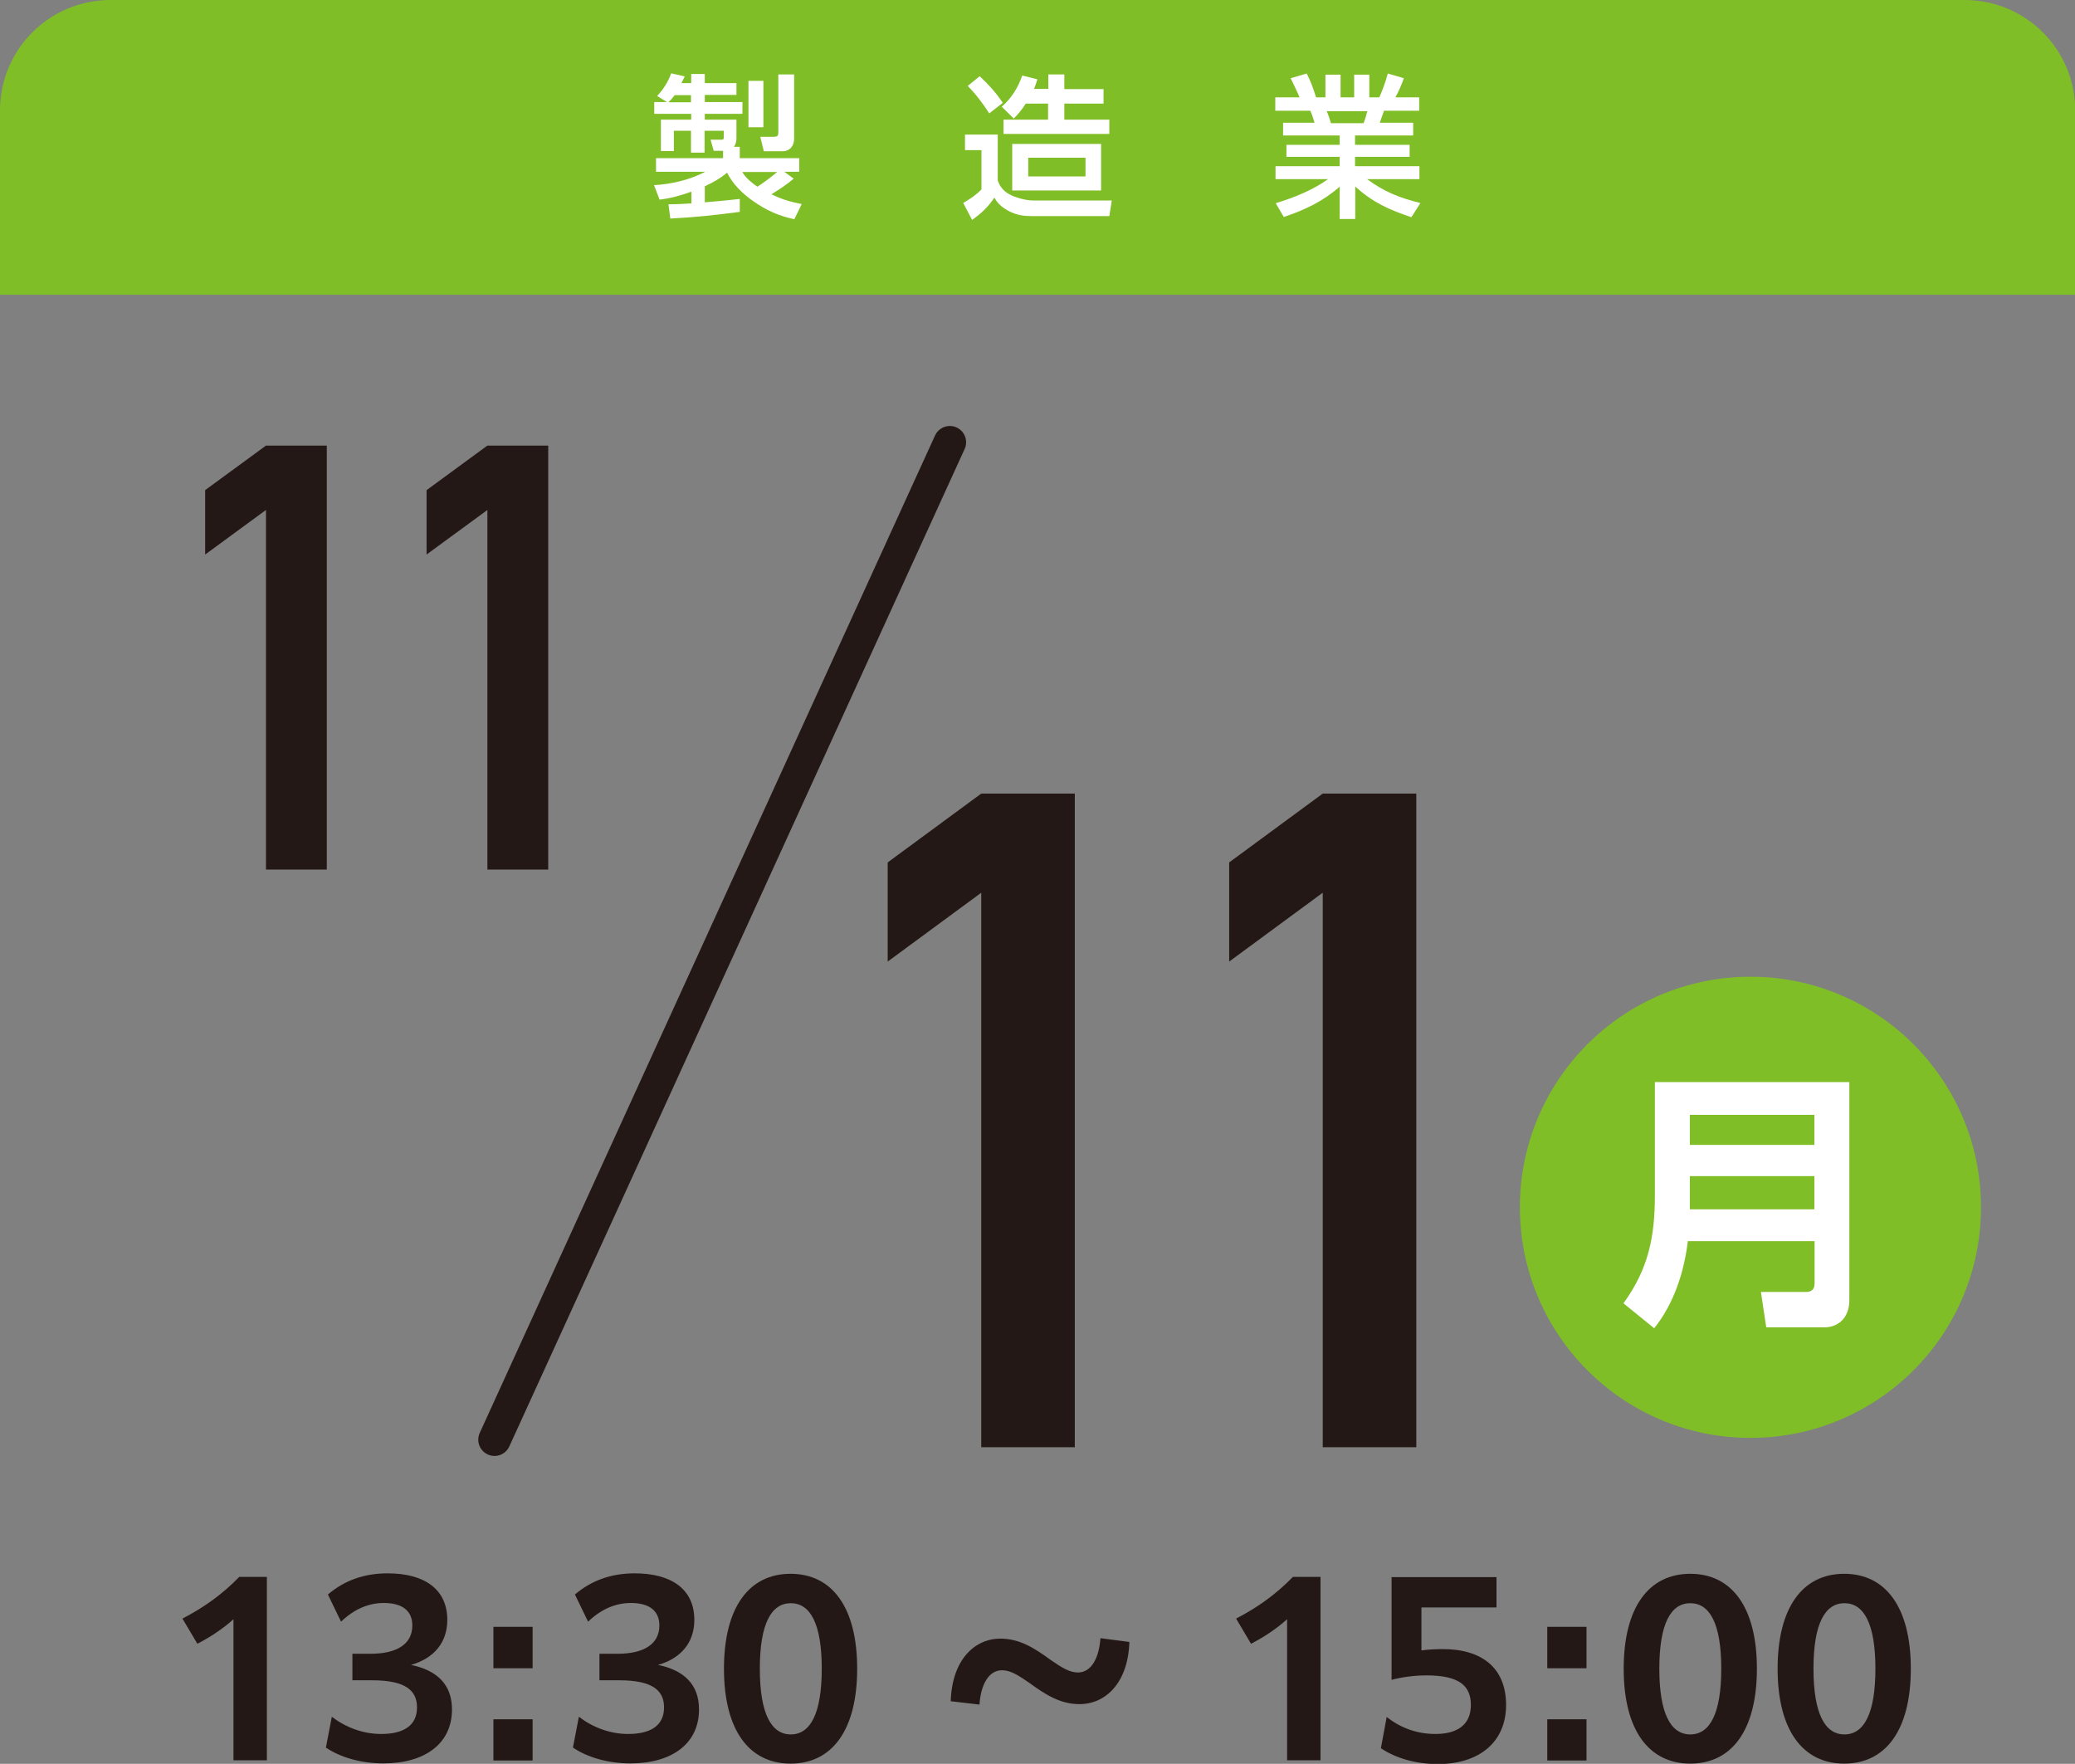 <?xml version="1.0" encoding="UTF-8"?><svg id="_レイヤー_2" xmlns="http://www.w3.org/2000/svg" viewBox="0 0 93.15 79.17"><rect x="0" y="0" width="93.15" height="79.17" fill="#808080" stroke="none"/><defs><style>.cls-1{fill:#231815;}.cls-1,.cls-2,.cls-3{stroke-width:0px;}.cls-4{fill:none;stroke:#231815;stroke-linecap:round;stroke-linejoin:round;stroke-width:1.46px;}.cls-2{fill:#fff;}.cls-3{fill:#7fbe26;}</style></defs><g id="_レイヤー_1-2"><path class="cls-1" d="M10.48,72.68c-.47.42-1,.78-1.62,1.1l-.67-1.13c.99-.51,1.81-1.11,2.55-1.87h1.24v8.23h-1.5v-6.33Z"/><path class="cls-1" d="M14.9,77.06c.63.48,1.4.77,2.21.77,1.01,0,1.61-.38,1.61-1.19,0-.74-.48-1.22-2.01-1.22h-.89v-1.19h.81c1.18,0,1.88-.43,1.88-1.27,0-.65-.44-1.01-1.28-1.01-.66,0-1.32.26-1.92.84l-.59-1.22c.76-.65,1.66-.95,2.68-.95,1.65,0,2.68.71,2.68,2.09,0,1-.58,1.72-1.63,2.02,1.16.24,1.84.87,1.84,2,0,1.53-1.21,2.42-3.08,2.42-1.02,0-1.95-.28-2.58-.71l.27-1.4Z"/><path class="cls-1" d="M22.15,73.02h1.76v1.86h-1.76v-1.86ZM22.15,77.17h1.76v1.85h-1.76v-1.85Z"/><path class="cls-1" d="M25.99,77.06c.63.48,1.4.77,2.21.77,1.01,0,1.61-.38,1.61-1.19,0-.74-.48-1.22-2.01-1.22h-.89v-1.19h.81c1.18,0,1.88-.43,1.88-1.27,0-.65-.44-1.01-1.28-1.01-.66,0-1.32.26-1.92.84l-.59-1.22c.76-.65,1.66-.95,2.68-.95,1.65,0,2.68.71,2.68,2.09,0,1-.58,1.72-1.63,2.02,1.16.24,1.84.87,1.84,2,0,1.53-1.21,2.42-3.08,2.42-1.02,0-1.95-.28-2.58-.71l.27-1.4Z"/><path class="cls-1" d="M32.5,74.9c0-2.76,1.13-4.26,2.99-4.26s2.99,1.5,2.99,4.26-1.13,4.26-2.99,4.26-2.99-1.5-2.99-4.26ZM36.89,74.9c0-2.03-.52-2.94-1.39-2.94s-1.39.91-1.39,2.94.52,2.95,1.39,2.95,1.39-.92,1.39-2.95Z"/><path class="cls-1" d="M42.68,76.35c.06-1.85,1.07-2.8,2.23-2.8.85,0,1.51.41,2.26.96.52.36.86.56,1.22.56.6,0,.95-.65,1.01-1.54l1.3.17c-.06,1.84-1.07,2.79-2.24,2.79-.85,0-1.51-.41-2.26-.96-.52-.36-.85-.56-1.22-.56-.6,0-.95.65-1.01,1.54l-1.29-.15Z"/><path class="cls-1" d="M57.78,72.68c-.47.42-1,.78-1.62,1.1l-.67-1.13c.99-.51,1.81-1.11,2.55-1.87h1.24v8.23h-1.5v-6.33Z"/><path class="cls-1" d="M62.24,77.06c.61.48,1.34.77,2.2.77,1,0,1.59-.43,1.59-1.3s-.53-1.33-2-1.33c-.56,0-1.16.09-1.56.2v-4.61h4.71v1.36h-3.37v1.93c.29-.04.64-.06.96-.06,1.76,0,2.84.85,2.84,2.51s-1.2,2.65-3.06,2.65c-1.03,0-1.92-.28-2.56-.71l.26-1.4Z"/><path class="cls-1" d="M69.46,73.02h1.76v1.86h-1.76v-1.86ZM69.46,77.17h1.76v1.85h-1.76v-1.85Z"/><path class="cls-1" d="M72.89,74.9c0-2.76,1.13-4.26,2.99-4.26s2.99,1.5,2.99,4.26-1.13,4.26-2.99,4.26-2.99-1.5-2.99-4.26ZM77.27,74.9c0-2.03-.52-2.94-1.39-2.94s-1.39.91-1.39,2.94.52,2.95,1.39,2.95,1.39-.92,1.39-2.95Z"/><path class="cls-1" d="M79.8,74.9c0-2.76,1.13-4.26,2.99-4.26s2.99,1.5,2.99,4.26-1.13,4.26-2.99,4.26-2.99-1.5-2.99-4.26ZM84.19,74.9c0-2.03-.52-2.94-1.39-2.94s-1.39.91-1.39,2.94.52,2.95,1.39,2.95,1.39-.92,1.39-2.95Z"/><line class="cls-4" x1="42.64" y1="19.85" x2="22.2" y2="64.62"/><path class="cls-1" d="M11.94,22.89l-2.73,2v-2.89l2.73-2h2.73v19.03h-2.73v-16.14Z"/><path class="cls-1" d="M21.88,22.89l-2.73,2v-2.89l2.73-2h2.73v19.03h-2.73v-16.14Z"/><path class="cls-1" d="M44.05,40.07l-4.2,3.09v-4.45l4.2-3.09h4.2v29.34h-4.2v-24.89Z"/><path class="cls-1" d="M59.38,40.07l-4.2,3.09v-4.45l4.2-3.09h4.2v29.34h-4.2v-24.89Z"/><circle class="cls-3" cx="78.58" cy="54.19" r="10.35"/><path class="cls-2" d="M83.02,58.37c0,.71-.43,1.21-1.14,1.21h-2.59l-.24-1.59h2.02c.27,0,.39-.13.39-.39v-1.89h-5.69c-.17,1.4-.62,2.79-1.51,3.91l-1.38-1.12c1.12-1.55,1.41-2.97,1.41-4.86v-5.07h8.73v9.8ZM75.86,51.39h5.59v-1.35h-5.59v1.35ZM75.86,54.28h5.59v-1.49h-5.59v1.49Z"/><path class="cls-3" d="M4.96,0h83.24c2.74,0,4.96,2.22,4.96,4.96v8.27H0V4.96C0,2.22,2.22,0,4.96,0Z"/><path class="cls-2" d="M31.02,8.61c-.49.17-.9.29-1.41.35l-.25-.65c.77-.04,1.62-.24,2.3-.6h-2.21v-.61h3.01v-.33h-.42l-.14-.5h.51c.06,0,.08-.03.08-.1v-.3h-.86v.98h-.61v-.98h-.77v.91h-.58v-1.41h1.36v-.26h-1.66v-.53h.57l-.44-.27c.27-.29.5-.64.63-1.02l.61.14c-.05.1-.1.2-.15.3h.44v-.41h.61v.41h1.42v.53h-1.42v.32h1.69v.53h-1.69v.26h1.42v.84c0,.14-.03.26-.11.38h.26v.51h2.67v.61h-.67l.42.31c-.35.29-.61.46-1,.7.47.23.86.34,1.36.44l-.33.68c-.71-.15-1.26-.4-1.86-.82-.47-.33-.9-.75-1.16-1.27-.31.26-.63.44-1,.61v.72c.52-.04,1.04-.09,1.57-.15v.58c-1.14.15-1.97.24-3.12.3l-.08-.64c.34,0,.69-.02,1.03-.04v-.52ZM31.02,4.59v-.32h-.73c-.08.11-.18.22-.28.32h1.01ZM34.89,7.72h-1.57c.17.28.42.48.68.66.31-.2.6-.42.89-.66ZM34.27,3.63v2.08h-.67v-2.08h.67ZM35.65,3.33v2.89c0,.33-.19.57-.54.57h-.82l-.16-.65h.61c.15,0,.2-.04.2-.19v-2.61h.7Z"/><path class="cls-2" d="M44.79,6.03v2.06c.1.32.31.54.62.68.26.12.68.23.97.23h3.53l-.11.7h-3.48c-.36,0-.65-.04-.98-.2-.3-.15-.54-.33-.7-.63-.29.43-.58.7-1,1l-.4-.76c.31-.18.57-.35.82-.61v-1.76h-.74v-.7h1.45ZM45.01,4.62l-.6.47c-.24-.38-.65-.93-.97-1.23l.54-.44c.42.4.71.71,1.04,1.2ZM47.06,4v-.66h.72v.66h1.76v.65h-1.76v.72h2.02v.64h-4.75v-.64h2v-.72h-1c-.17.26-.32.45-.54.67l-.54-.53c.44-.38.73-.86.92-1.4l.68.17c-.05.16-.09.28-.15.43h.63ZM49.43,8.55h-3.99v-2.09h3.99v2.09ZM46.16,7.08v.84h2.57v-.84h-2.57Z"/><path class="cls-2" d="M63.76,9.12l-.4.63c-.99-.33-1.75-.67-2.52-1.38v1.46h-.7v-1.45c-.77.67-1.56,1.04-2.51,1.36l-.36-.62c.84-.26,1.63-.57,2.35-1.08h-2.36v-.58h2.88v-.42h-2.39v-.54h2.39v-.42h-2.54v-.57h1.41c-.03-.12-.13-.43-.19-.54h-1.57v-.6h1.09c-.13-.31-.26-.56-.4-.86l.72-.21c.19.37.3.68.42,1.07h.42v-1.02h.68v1.02h.61v-1.02h.68v1.02h.45c.13-.29.3-.75.38-1.07l.72.21c-.1.29-.23.59-.38.86h1.07v.6h-1.58c-.07.18-.12.36-.19.54h1.5v.57h-2.61v.42h2.45v.54h-2.45v.42h2.89v.58h-2.35c.77.57,1.46.84,2.38,1.07ZM59.56,4.99c.1.24.12.33.19.54h1.46c.08-.18.12-.35.17-.54h-1.82Z"/></g></svg>